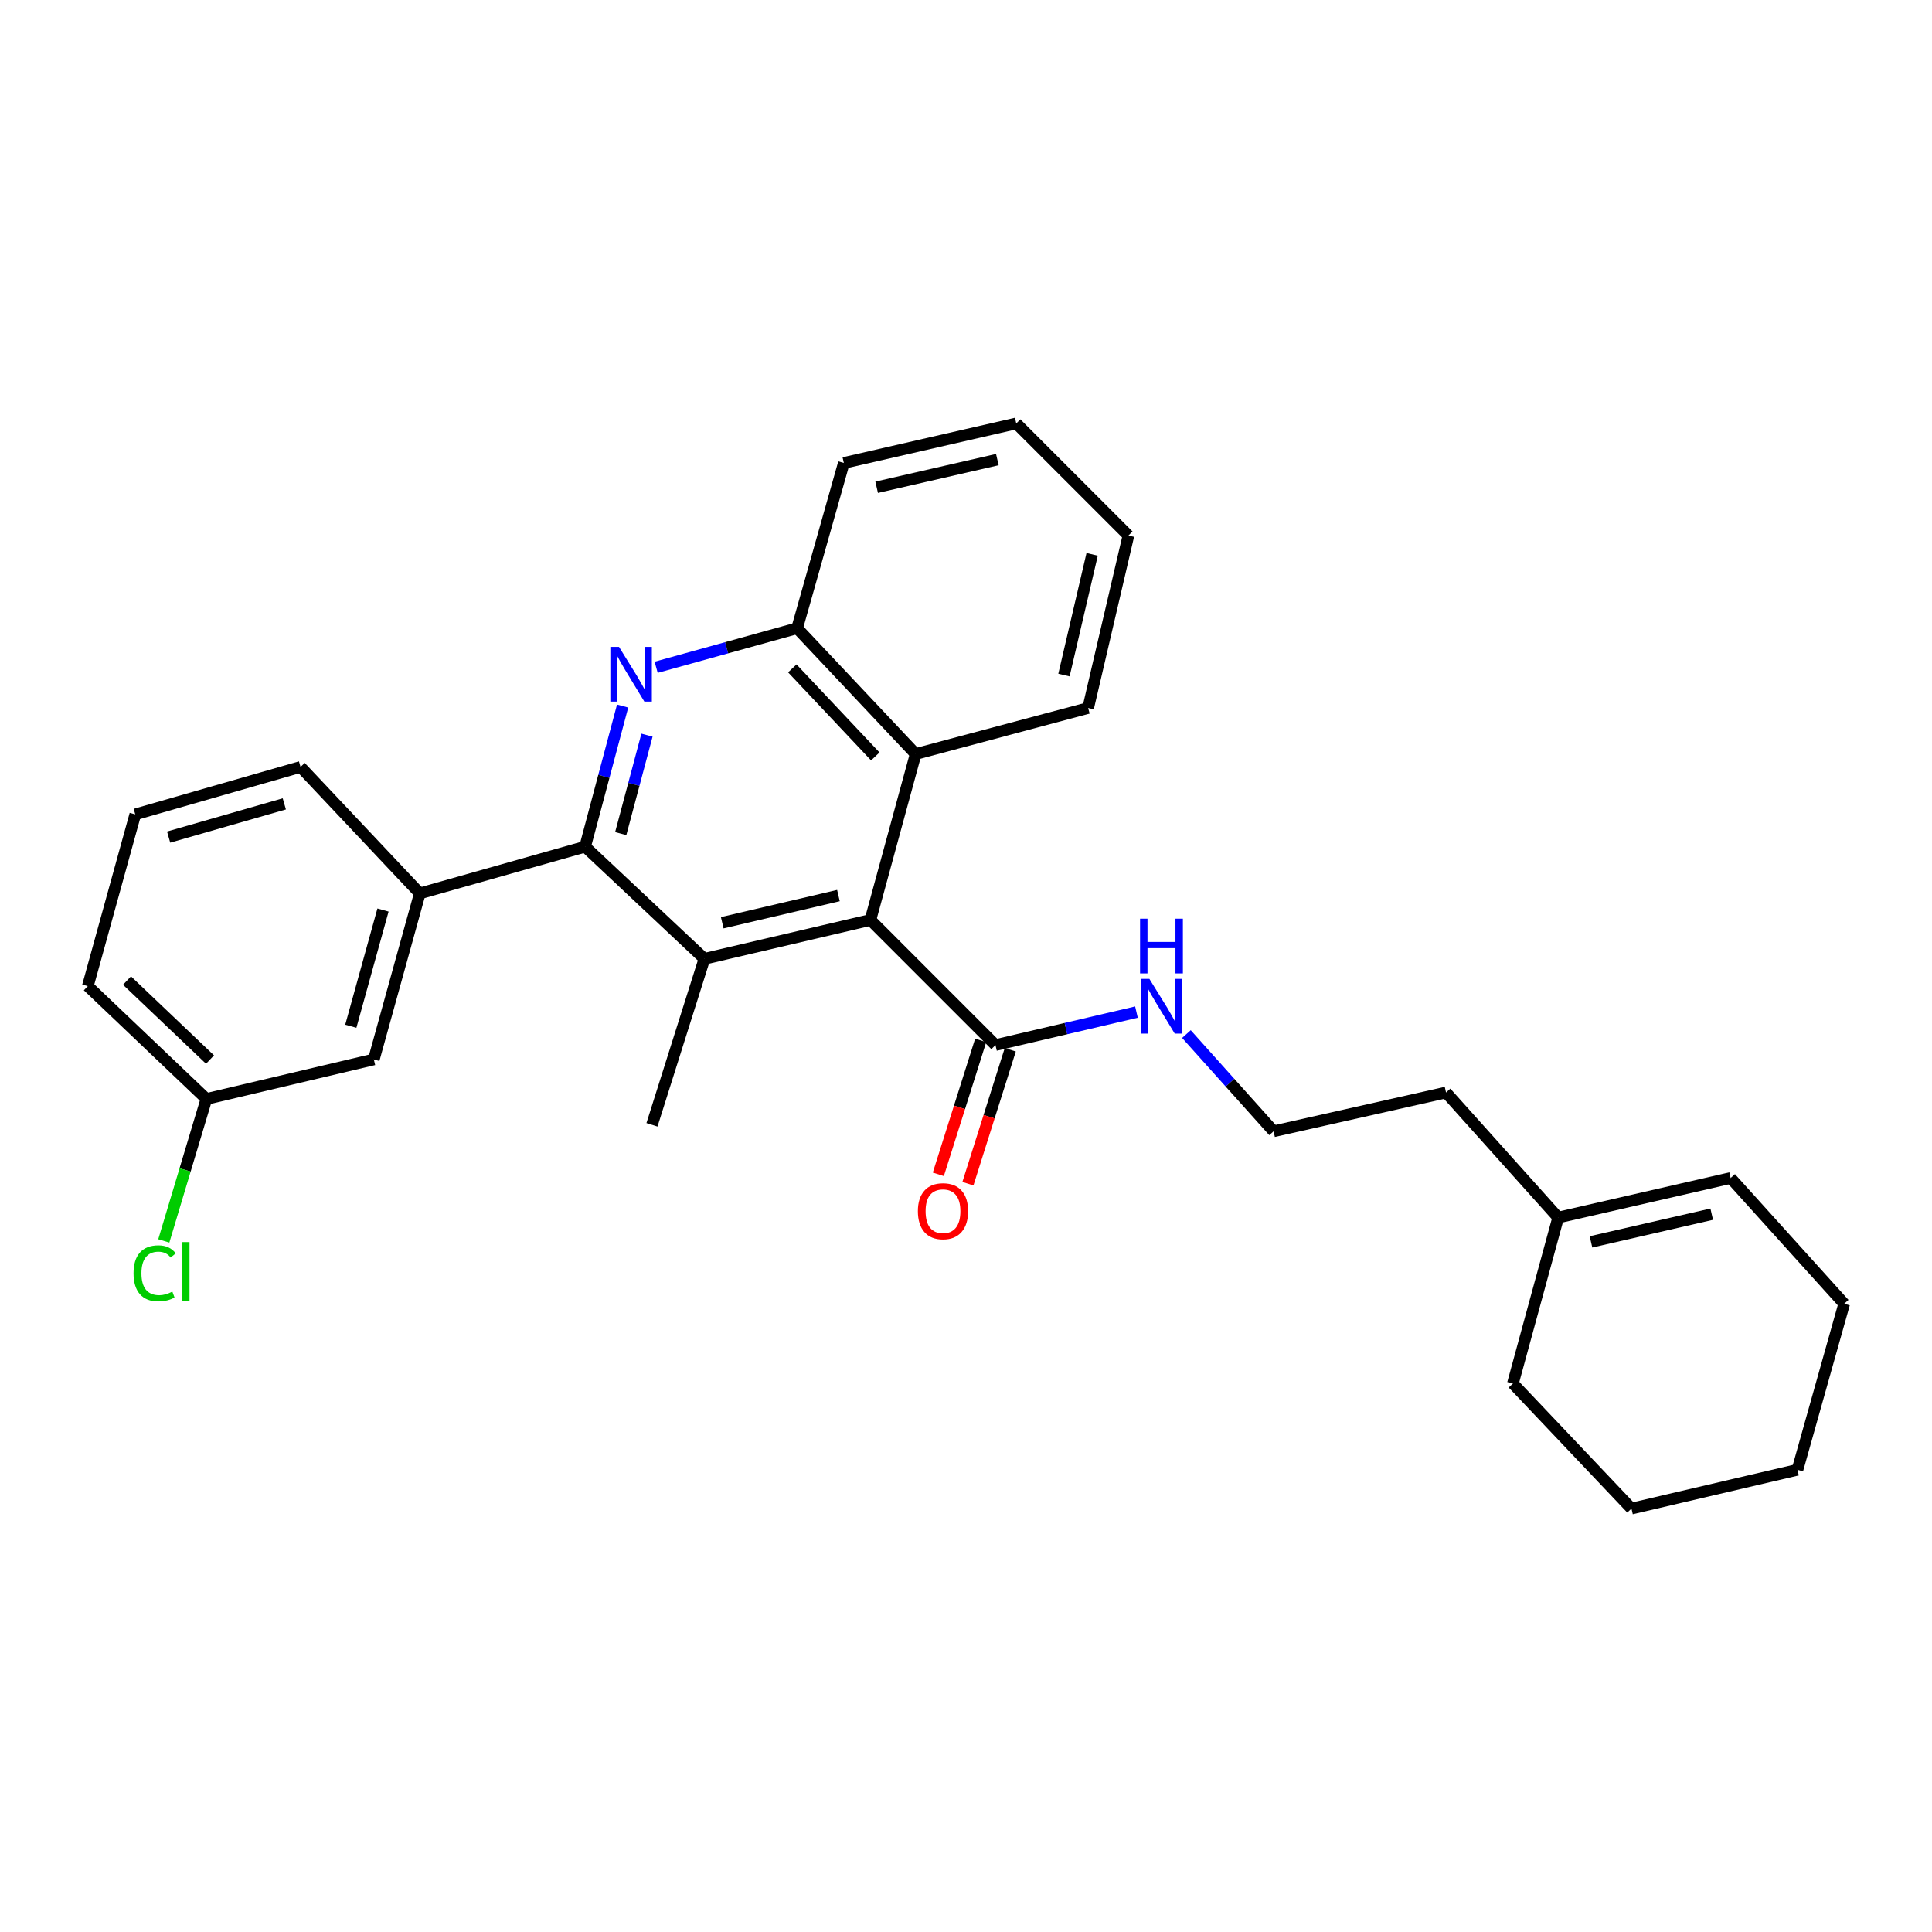 <?xml version='1.0' encoding='iso-8859-1'?>
<svg version='1.1' baseProfile='full'
              xmlns='http://www.w3.org/2000/svg'
                      xmlns:rdkit='http://www.rdkit.org/xml'
                      xmlns:xlink='http://www.w3.org/1999/xlink'
                  xml:space='preserve'
width='1000px' height='1000px' viewBox='0 0 1000 1000'>
<!-- END OF HEADER -->
<rect style='opacity:1.0;fill:#FFFFFF;stroke:none' width='1000' height='1000' x='0' y='0'> </rect>
<path class='bond-0' d='M 322.266,365.451 L 312.559,401.851' style='fill:none;fill-rule:evenodd;stroke:#0000FF;stroke-width:6px;stroke-linecap:butt;stroke-linejoin:miter;stroke-opacity:1' />
<path class='bond-0' d='M 312.559,401.851 L 302.852,438.25' style='fill:none;fill-rule:evenodd;stroke:#000000;stroke-width:6px;stroke-linecap:butt;stroke-linejoin:miter;stroke-opacity:1' />
<path class='bond-0' d='M 334.878,380.511 L 328.083,405.991' style='fill:none;fill-rule:evenodd;stroke:#0000FF;stroke-width:6px;stroke-linecap:butt;stroke-linejoin:miter;stroke-opacity:1' />
<path class='bond-0' d='M 328.083,405.991 L 321.289,431.47' style='fill:none;fill-rule:evenodd;stroke:#000000;stroke-width:6px;stroke-linecap:butt;stroke-linejoin:miter;stroke-opacity:1' />
<path class='bond-3' d='M 339.627,345.387 L 376.108,335.277' style='fill:none;fill-rule:evenodd;stroke:#0000FF;stroke-width:6px;stroke-linecap:butt;stroke-linejoin:miter;stroke-opacity:1' />
<path class='bond-3' d='M 376.108,335.277 L 412.588,325.167' style='fill:none;fill-rule:evenodd;stroke:#000000;stroke-width:6px;stroke-linecap:butt;stroke-linejoin:miter;stroke-opacity:1' />
<path class='bond-1' d='M 302.852,438.25 L 364.602,496.278' style='fill:none;fill-rule:evenodd;stroke:#000000;stroke-width:6px;stroke-linecap:butt;stroke-linejoin:miter;stroke-opacity:1' />
<path class='bond-6' d='M 302.852,438.25 L 217.297,462.431' style='fill:none;fill-rule:evenodd;stroke:#000000;stroke-width:6px;stroke-linecap:butt;stroke-linejoin:miter;stroke-opacity:1' />
<path class='bond-13' d='M 364.602,496.278 L 337.458,582.199' style='fill:none;fill-rule:evenodd;stroke:#000000;stroke-width:6px;stroke-linecap:butt;stroke-linejoin:miter;stroke-opacity:1' />
<path class='bond-28' d='M 364.602,496.278 L 450.523,476.177' style='fill:none;fill-rule:evenodd;stroke:#000000;stroke-width:6px;stroke-linecap:butt;stroke-linejoin:miter;stroke-opacity:1' />
<path class='bond-28' d='M 373.83,477.618 L 433.975,463.548' style='fill:none;fill-rule:evenodd;stroke:#000000;stroke-width:6px;stroke-linecap:butt;stroke-linejoin:miter;stroke-opacity:1' />
<path class='bond-2' d='M 450.523,476.177 L 473.945,390.273' style='fill:none;fill-rule:evenodd;stroke:#000000;stroke-width:6px;stroke-linecap:butt;stroke-linejoin:miter;stroke-opacity:1' />
<path class='bond-4' d='M 450.523,476.177 L 515.254,540.926' style='fill:none;fill-rule:evenodd;stroke:#000000;stroke-width:6px;stroke-linecap:butt;stroke-linejoin:miter;stroke-opacity:1' />
<path class='bond-5' d='M 412.588,325.167 L 473.945,390.273' style='fill:none;fill-rule:evenodd;stroke:#000000;stroke-width:6px;stroke-linecap:butt;stroke-linejoin:miter;stroke-opacity:1' />
<path class='bond-5' d='M 410.099,345.952 L 453.049,391.527' style='fill:none;fill-rule:evenodd;stroke:#000000;stroke-width:6px;stroke-linecap:butt;stroke-linejoin:miter;stroke-opacity:1' />
<path class='bond-19' d='M 412.588,325.167 L 436.777,239.621' style='fill:none;fill-rule:evenodd;stroke:#000000;stroke-width:6px;stroke-linecap:butt;stroke-linejoin:miter;stroke-opacity:1' />
<path class='bond-9' d='M 507.595,538.504 L 496.634,573.169' style='fill:none;fill-rule:evenodd;stroke:#000000;stroke-width:6px;stroke-linecap:butt;stroke-linejoin:miter;stroke-opacity:1' />
<path class='bond-9' d='M 496.634,573.169 L 485.673,607.835' style='fill:none;fill-rule:evenodd;stroke:#FF0000;stroke-width:6px;stroke-linecap:butt;stroke-linejoin:miter;stroke-opacity:1' />
<path class='bond-9' d='M 522.914,543.347 L 511.953,578.013' style='fill:none;fill-rule:evenodd;stroke:#000000;stroke-width:6px;stroke-linecap:butt;stroke-linejoin:miter;stroke-opacity:1' />
<path class='bond-9' d='M 511.953,578.013 L 500.992,612.678' style='fill:none;fill-rule:evenodd;stroke:#FF0000;stroke-width:6px;stroke-linecap:butt;stroke-linejoin:miter;stroke-opacity:1' />
<path class='bond-10' d='M 515.254,540.926 L 551.742,532.389' style='fill:none;fill-rule:evenodd;stroke:#000000;stroke-width:6px;stroke-linecap:butt;stroke-linejoin:miter;stroke-opacity:1' />
<path class='bond-10' d='M 551.742,532.389 L 588.23,523.853' style='fill:none;fill-rule:evenodd;stroke:#0000FF;stroke-width:6px;stroke-linecap:butt;stroke-linejoin:miter;stroke-opacity:1' />
<path class='bond-17' d='M 473.945,390.273 L 563.223,366.459' style='fill:none;fill-rule:evenodd;stroke:#000000;stroke-width:6px;stroke-linecap:butt;stroke-linejoin:miter;stroke-opacity:1' />
<path class='bond-7' d='M 217.297,462.431 L 193.492,548.352' style='fill:none;fill-rule:evenodd;stroke:#000000;stroke-width:6px;stroke-linecap:butt;stroke-linejoin:miter;stroke-opacity:1' />
<path class='bond-7' d='M 198.243,471.029 L 181.579,531.174' style='fill:none;fill-rule:evenodd;stroke:#000000;stroke-width:6px;stroke-linecap:butt;stroke-linejoin:miter;stroke-opacity:1' />
<path class='bond-16' d='M 217.297,462.431 L 155.556,396.959' style='fill:none;fill-rule:evenodd;stroke:#000000;stroke-width:6px;stroke-linecap:butt;stroke-linejoin:miter;stroke-opacity:1' />
<path class='bond-12' d='M 193.492,548.352 L 106.829,568.819' style='fill:none;fill-rule:evenodd;stroke:#000000;stroke-width:6px;stroke-linecap:butt;stroke-linejoin:miter;stroke-opacity:1' />
<path class='bond-8' d='M 806.508,630.203 L 748.463,565.472' style='fill:none;fill-rule:evenodd;stroke:#000000;stroke-width:6px;stroke-linecap:butt;stroke-linejoin:miter;stroke-opacity:1' />
<path class='bond-11' d='M 806.508,630.203 L 895.777,609.727' style='fill:none;fill-rule:evenodd;stroke:#000000;stroke-width:6px;stroke-linecap:butt;stroke-linejoin:miter;stroke-opacity:1' />
<path class='bond-11' d='M 823.491,642.792 L 885.979,628.458' style='fill:none;fill-rule:evenodd;stroke:#000000;stroke-width:6px;stroke-linecap:butt;stroke-linejoin:miter;stroke-opacity:1' />
<path class='bond-21' d='M 806.508,630.203 L 783.069,716.124' style='fill:none;fill-rule:evenodd;stroke:#000000;stroke-width:6px;stroke-linecap:butt;stroke-linejoin:miter;stroke-opacity:1' />
<path class='bond-15' d='M 614.089,535.229 L 636.646,560.392' style='fill:none;fill-rule:evenodd;stroke:#0000FF;stroke-width:6px;stroke-linecap:butt;stroke-linejoin:miter;stroke-opacity:1' />
<path class='bond-15' d='M 636.646,560.392 L 659.203,585.555' style='fill:none;fill-rule:evenodd;stroke:#000000;stroke-width:6px;stroke-linecap:butt;stroke-linejoin:miter;stroke-opacity:1' />
<path class='bond-22' d='M 895.777,609.727 L 954.545,674.833' style='fill:none;fill-rule:evenodd;stroke:#000000;stroke-width:6px;stroke-linecap:butt;stroke-linejoin:miter;stroke-opacity:1' />
<path class='bond-14' d='M 106.829,568.819 L 95.805,605.554' style='fill:none;fill-rule:evenodd;stroke:#000000;stroke-width:6px;stroke-linecap:butt;stroke-linejoin:miter;stroke-opacity:1' />
<path class='bond-14' d='M 95.805,605.554 L 84.781,642.289' style='fill:none;fill-rule:evenodd;stroke:#00CC00;stroke-width:6px;stroke-linecap:butt;stroke-linejoin:miter;stroke-opacity:1' />
<path class='bond-30' d='M 106.829,568.819 L 45.455,510.408' style='fill:none;fill-rule:evenodd;stroke:#000000;stroke-width:6px;stroke-linecap:butt;stroke-linejoin:miter;stroke-opacity:1' />
<path class='bond-30' d='M 108.7,548.419 L 65.737,507.531' style='fill:none;fill-rule:evenodd;stroke:#000000;stroke-width:6px;stroke-linecap:butt;stroke-linejoin:miter;stroke-opacity:1' />
<path class='bond-18' d='M 659.203,585.555 L 748.463,565.472' style='fill:none;fill-rule:evenodd;stroke:#000000;stroke-width:6px;stroke-linecap:butt;stroke-linejoin:miter;stroke-opacity:1' />
<path class='bond-20' d='M 155.556,396.959 L 70.019,421.523' style='fill:none;fill-rule:evenodd;stroke:#000000;stroke-width:6px;stroke-linecap:butt;stroke-linejoin:miter;stroke-opacity:1' />
<path class='bond-20' d='M 147.16,416.086 L 87.284,433.281' style='fill:none;fill-rule:evenodd;stroke:#000000;stroke-width:6px;stroke-linecap:butt;stroke-linejoin:miter;stroke-opacity:1' />
<path class='bond-29' d='M 563.223,366.459 L 584.065,277.19' style='fill:none;fill-rule:evenodd;stroke:#000000;stroke-width:6px;stroke-linecap:butt;stroke-linejoin:miter;stroke-opacity:1' />
<path class='bond-29' d='M 550.703,349.416 L 565.292,286.928' style='fill:none;fill-rule:evenodd;stroke:#000000;stroke-width:6px;stroke-linecap:butt;stroke-linejoin:miter;stroke-opacity:1' />
<path class='bond-25' d='M 436.777,239.621 L 526.019,219.163' style='fill:none;fill-rule:evenodd;stroke:#000000;stroke-width:6px;stroke-linecap:butt;stroke-linejoin:miter;stroke-opacity:1' />
<path class='bond-25' d='M 453.754,252.213 L 516.223,237.892' style='fill:none;fill-rule:evenodd;stroke:#000000;stroke-width:6px;stroke-linecap:butt;stroke-linejoin:miter;stroke-opacity:1' />
<path class='bond-23' d='M 70.019,421.523 L 45.455,510.408' style='fill:none;fill-rule:evenodd;stroke:#000000;stroke-width:6px;stroke-linecap:butt;stroke-linejoin:miter;stroke-opacity:1' />
<path class='bond-26' d='M 783.069,716.124 L 844.444,780.837' style='fill:none;fill-rule:evenodd;stroke:#000000;stroke-width:6px;stroke-linecap:butt;stroke-linejoin:miter;stroke-opacity:1' />
<path class='bond-31' d='M 954.545,674.833 L 930.365,760.754' style='fill:none;fill-rule:evenodd;stroke:#000000;stroke-width:6px;stroke-linecap:butt;stroke-linejoin:miter;stroke-opacity:1' />
<path class='bond-24' d='M 584.065,277.19 L 526.019,219.163' style='fill:none;fill-rule:evenodd;stroke:#000000;stroke-width:6px;stroke-linecap:butt;stroke-linejoin:miter;stroke-opacity:1' />
<path class='bond-27' d='M 844.444,780.837 L 930.365,760.754' style='fill:none;fill-rule:evenodd;stroke:#000000;stroke-width:6px;stroke-linecap:butt;stroke-linejoin:miter;stroke-opacity:1' />
<path  class='atom-0' d='M 320.398 334.822
L 329.678 349.822
Q 330.598 351.302, 332.078 353.982
Q 333.558 356.662, 333.638 356.822
L 333.638 334.822
L 337.398 334.822
L 337.398 363.142
L 333.518 363.142
L 323.558 346.742
Q 322.398 344.822, 321.158 342.622
Q 319.958 340.422, 319.598 339.742
L 319.598 363.142
L 315.918 363.142
L 315.918 334.822
L 320.398 334.822
' fill='#0000FF'/>
<path  class='atom-10' d='M 475.093 626.909
Q 475.093 620.109, 478.453 616.309
Q 481.813 612.509, 488.093 612.509
Q 494.373 612.509, 497.733 616.309
Q 501.093 620.109, 501.093 626.909
Q 501.093 633.789, 497.693 637.709
Q 494.293 641.589, 488.093 641.589
Q 481.853 641.589, 478.453 637.709
Q 475.093 633.829, 475.093 626.909
M 488.093 638.389
Q 492.413 638.389, 494.733 635.509
Q 497.093 632.589, 497.093 626.909
Q 497.093 621.349, 494.733 618.549
Q 492.413 615.709, 488.093 615.709
Q 483.773 615.709, 481.413 618.509
Q 479.093 621.309, 479.093 626.909
Q 479.093 632.629, 481.413 635.509
Q 483.773 638.389, 488.093 638.389
' fill='#FF0000'/>
<path  class='atom-11' d='M 594.916 506.664
L 604.196 521.664
Q 605.116 523.144, 606.596 525.824
Q 608.076 528.504, 608.156 528.664
L 608.156 506.664
L 611.916 506.664
L 611.916 534.984
L 608.036 534.984
L 598.076 518.584
Q 596.916 516.664, 595.676 514.464
Q 594.476 512.264, 594.116 511.584
L 594.116 534.984
L 590.436 534.984
L 590.436 506.664
L 594.916 506.664
' fill='#0000FF'/>
<path  class='atom-11' d='M 590.096 475.512
L 593.936 475.512
L 593.936 487.552
L 608.416 487.552
L 608.416 475.512
L 612.256 475.512
L 612.256 503.832
L 608.416 503.832
L 608.416 490.752
L 593.936 490.752
L 593.936 503.832
L 590.096 503.832
L 590.096 475.512
' fill='#0000FF'/>
<path  class='atom-15' d='M 69.123 659.059
Q 69.123 652.019, 72.403 648.339
Q 75.723 644.619, 82.003 644.619
Q 87.843 644.619, 90.963 648.739
L 88.323 650.899
Q 86.043 647.899, 82.003 647.899
Q 77.723 647.899, 75.443 650.779
Q 73.203 653.619, 73.203 659.059
Q 73.203 664.659, 75.523 667.539
Q 77.883 670.419, 82.443 670.419
Q 85.563 670.419, 89.203 668.539
L 90.323 671.539
Q 88.843 672.499, 86.603 673.059
Q 84.363 673.619, 81.883 673.619
Q 75.723 673.619, 72.403 669.859
Q 69.123 666.099, 69.123 659.059
' fill='#00CC00'/>
<path  class='atom-15' d='M 94.403 642.899
L 98.083 642.899
L 98.083 673.259
L 94.403 673.259
L 94.403 642.899
' fill='#00CC00'/>
</svg>
